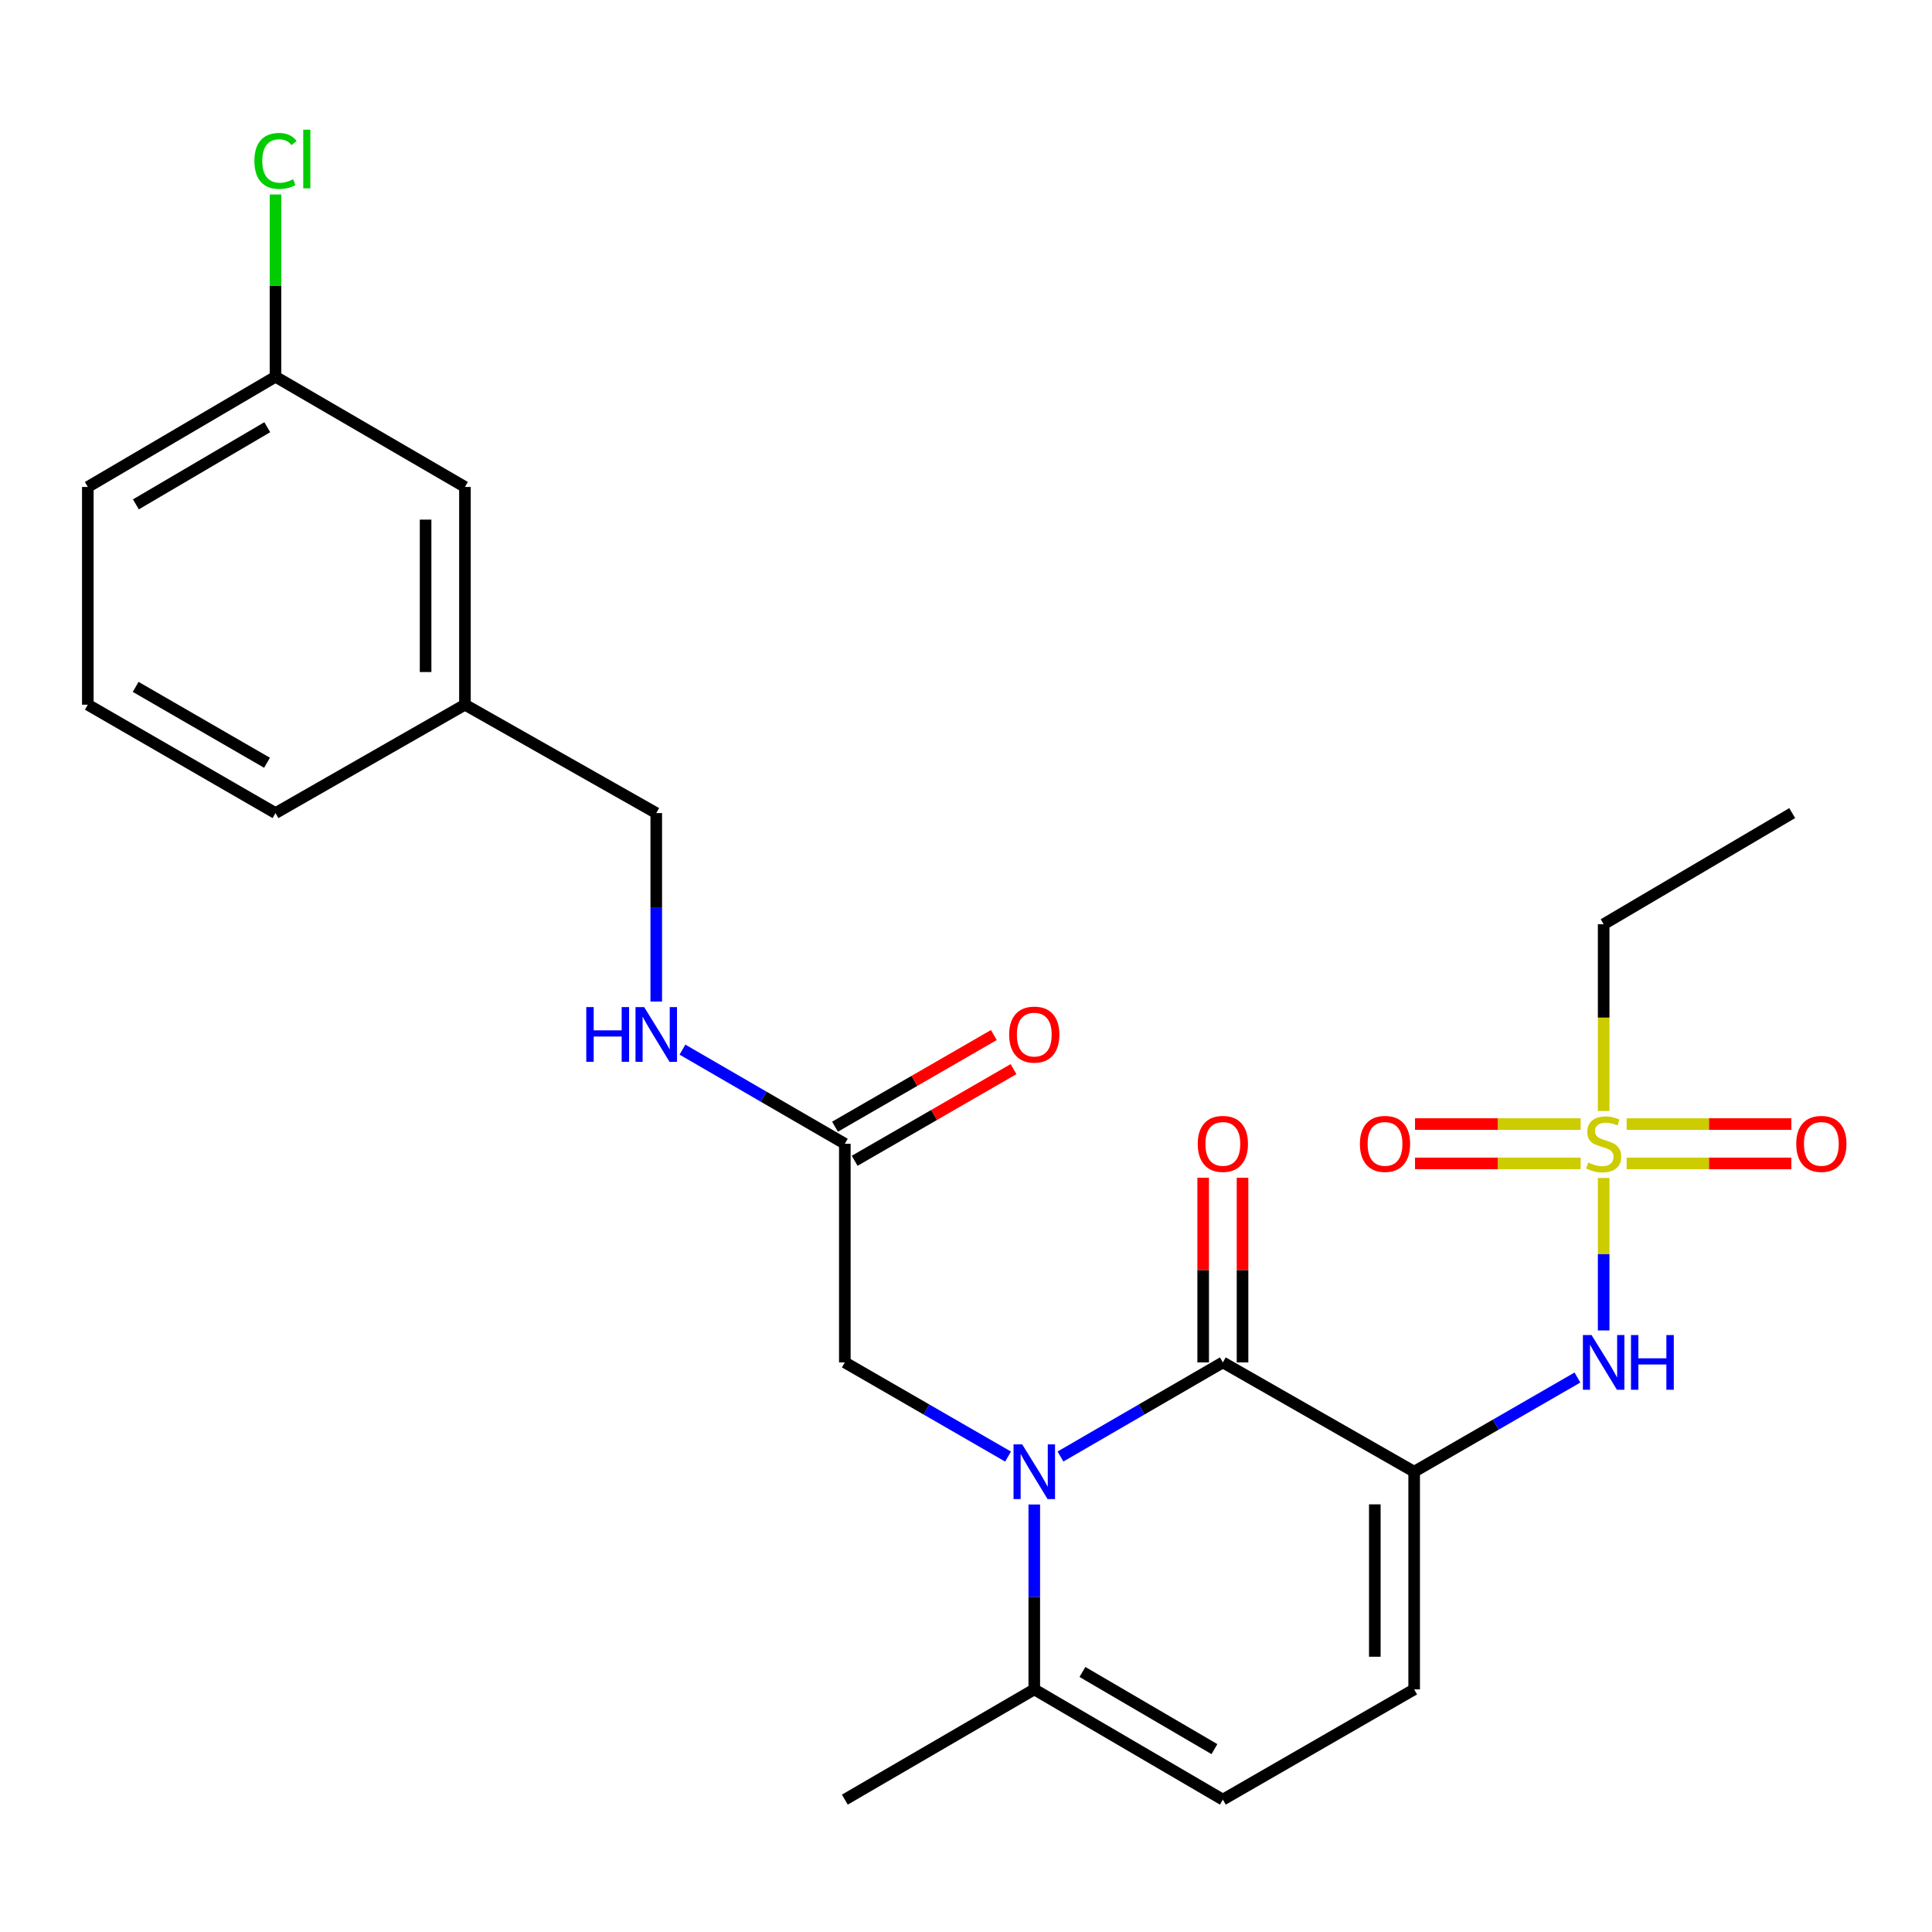 <?xml version='1.0' encoding='iso-8859-1'?>
<svg version='1.1' baseProfile='full'
              xmlns='http://www.w3.org/2000/svg'
                      xmlns:rdkit='http://www.rdkit.org/xml'
                      xmlns:xlink='http://www.w3.org/1999/xlink'
                  xml:space='preserve'
width='1000px' height='1000px' viewBox='0 0 1000 1000'>
<!-- END OF HEADER -->
<rect style='opacity:1.0;fill:#FFFFFF;stroke:none' width='1000' height='1000' x='0' y='0'> </rect>
<path class='bond-1' d='M 731.968,761.75 L 632.947,705.178' style='fill:none;fill-rule:evenodd;stroke:#000000;stroke-width:6px;stroke-linecap:butt;stroke-linejoin:miter;stroke-opacity:1' />
<path class='bond-3' d='M 731.968,761.75 L 774.223,737.378' style='fill:none;fill-rule:evenodd;stroke:#000000;stroke-width:6px;stroke-linecap:butt;stroke-linejoin:miter;stroke-opacity:1' />
<path class='bond-3' d='M 774.223,737.378 L 816.479,713.005' style='fill:none;fill-rule:evenodd;stroke:#0000FF;stroke-width:6px;stroke-linecap:butt;stroke-linejoin:miter;stroke-opacity:1' />
<path class='bond-5' d='M 731.968,761.75 L 731.968,874.43' style='fill:none;fill-rule:evenodd;stroke:#000000;stroke-width:6px;stroke-linecap:butt;stroke-linejoin:miter;stroke-opacity:1' />
<path class='bond-5' d='M 711.598,778.652 L 711.598,857.528' style='fill:none;fill-rule:evenodd;stroke:#000000;stroke-width:6px;stroke-linecap:butt;stroke-linejoin:miter;stroke-opacity:1' />
<path class='bond-0' d='M 548.901,753.89 L 590.924,729.534' style='fill:none;fill-rule:evenodd;stroke:#0000FF;stroke-width:6px;stroke-linecap:butt;stroke-linejoin:miter;stroke-opacity:1' />
<path class='bond-0' d='M 590.924,729.534 L 632.947,705.178' style='fill:none;fill-rule:evenodd;stroke:#000000;stroke-width:6px;stroke-linecap:butt;stroke-linejoin:miter;stroke-opacity:1' />
<path class='bond-7' d='M 521.771,753.921 L 479.527,729.549' style='fill:none;fill-rule:evenodd;stroke:#0000FF;stroke-width:6px;stroke-linecap:butt;stroke-linejoin:miter;stroke-opacity:1' />
<path class='bond-7' d='M 479.527,729.549 L 437.282,705.178' style='fill:none;fill-rule:evenodd;stroke:#000000;stroke-width:6px;stroke-linecap:butt;stroke-linejoin:miter;stroke-opacity:1' />
<path class='bond-25' d='M 535.341,778.727 L 535.341,826.578' style='fill:none;fill-rule:evenodd;stroke:#0000FF;stroke-width:6px;stroke-linecap:butt;stroke-linejoin:miter;stroke-opacity:1' />
<path class='bond-25' d='M 535.341,826.578 L 535.341,874.43' style='fill:none;fill-rule:evenodd;stroke:#000000;stroke-width:6px;stroke-linecap:butt;stroke-linejoin:miter;stroke-opacity:1' />
<path class='bond-11' d='M 643.132,705.178 L 643.132,657.384' style='fill:none;fill-rule:evenodd;stroke:#000000;stroke-width:6px;stroke-linecap:butt;stroke-linejoin:miter;stroke-opacity:1' />
<path class='bond-11' d='M 643.132,657.384 L 643.132,609.59' style='fill:none;fill-rule:evenodd;stroke:#FF0000;stroke-width:6px;stroke-linecap:butt;stroke-linejoin:miter;stroke-opacity:1' />
<path class='bond-11' d='M 622.762,705.178 L 622.762,657.384' style='fill:none;fill-rule:evenodd;stroke:#000000;stroke-width:6px;stroke-linecap:butt;stroke-linejoin:miter;stroke-opacity:1' />
<path class='bond-11' d='M 622.762,657.384 L 622.762,609.59' style='fill:none;fill-rule:evenodd;stroke:#FF0000;stroke-width:6px;stroke-linecap:butt;stroke-linejoin:miter;stroke-opacity:1' />
<path class='bond-2' d='M 830.049,609.71 L 830.049,649.17' style='fill:none;fill-rule:evenodd;stroke:#CCCC00;stroke-width:6px;stroke-linecap:butt;stroke-linejoin:miter;stroke-opacity:1' />
<path class='bond-2' d='M 830.049,649.17 L 830.049,688.631' style='fill:none;fill-rule:evenodd;stroke:#0000FF;stroke-width:6px;stroke-linecap:butt;stroke-linejoin:miter;stroke-opacity:1' />
<path class='bond-9' d='M 818.14,581.815 L 775.277,581.815' style='fill:none;fill-rule:evenodd;stroke:#CCCC00;stroke-width:6px;stroke-linecap:butt;stroke-linejoin:miter;stroke-opacity:1' />
<path class='bond-9' d='M 775.277,581.815 L 732.414,581.815' style='fill:none;fill-rule:evenodd;stroke:#FF0000;stroke-width:6px;stroke-linecap:butt;stroke-linejoin:miter;stroke-opacity:1' />
<path class='bond-9' d='M 818.14,602.185 L 775.277,602.185' style='fill:none;fill-rule:evenodd;stroke:#CCCC00;stroke-width:6px;stroke-linecap:butt;stroke-linejoin:miter;stroke-opacity:1' />
<path class='bond-9' d='M 775.277,602.185 L 732.414,602.185' style='fill:none;fill-rule:evenodd;stroke:#FF0000;stroke-width:6px;stroke-linecap:butt;stroke-linejoin:miter;stroke-opacity:1' />
<path class='bond-10' d='M 841.946,602.185 L 884.578,602.185' style='fill:none;fill-rule:evenodd;stroke:#CCCC00;stroke-width:6px;stroke-linecap:butt;stroke-linejoin:miter;stroke-opacity:1' />
<path class='bond-10' d='M 884.578,602.185 L 927.21,602.185' style='fill:none;fill-rule:evenodd;stroke:#FF0000;stroke-width:6px;stroke-linecap:butt;stroke-linejoin:miter;stroke-opacity:1' />
<path class='bond-10' d='M 841.946,581.815 L 884.578,581.815' style='fill:none;fill-rule:evenodd;stroke:#CCCC00;stroke-width:6px;stroke-linecap:butt;stroke-linejoin:miter;stroke-opacity:1' />
<path class='bond-10' d='M 884.578,581.815 L 927.21,581.815' style='fill:none;fill-rule:evenodd;stroke:#FF0000;stroke-width:6px;stroke-linecap:butt;stroke-linejoin:miter;stroke-opacity:1' />
<path class='bond-14' d='M 830.049,575.039 L 830.049,526.704' style='fill:none;fill-rule:evenodd;stroke:#CCCC00;stroke-width:6px;stroke-linecap:butt;stroke-linejoin:miter;stroke-opacity:1' />
<path class='bond-14' d='M 830.049,526.704 L 830.049,478.37' style='fill:none;fill-rule:evenodd;stroke:#000000;stroke-width:6px;stroke-linecap:butt;stroke-linejoin:miter;stroke-opacity:1' />
<path class='bond-4' d='M 535.341,874.43 L 632.947,931.488' style='fill:none;fill-rule:evenodd;stroke:#000000;stroke-width:6px;stroke-linecap:butt;stroke-linejoin:miter;stroke-opacity:1' />
<path class='bond-4' d='M 560.262,865.403 L 628.586,905.344' style='fill:none;fill-rule:evenodd;stroke:#000000;stroke-width:6px;stroke-linecap:butt;stroke-linejoin:miter;stroke-opacity:1' />
<path class='bond-20' d='M 535.341,874.43 L 437.282,931.488' style='fill:none;fill-rule:evenodd;stroke:#000000;stroke-width:6px;stroke-linecap:butt;stroke-linejoin:miter;stroke-opacity:1' />
<path class='bond-6' d='M 731.968,874.43 L 632.947,931.488' style='fill:none;fill-rule:evenodd;stroke:#000000;stroke-width:6px;stroke-linecap:butt;stroke-linejoin:miter;stroke-opacity:1' />
<path class='bond-8' d='M 437.282,705.178 L 437.282,592' style='fill:none;fill-rule:evenodd;stroke:#000000;stroke-width:6px;stroke-linecap:butt;stroke-linejoin:miter;stroke-opacity:1' />
<path class='bond-12' d='M 437.282,592 L 395.259,567.644' style='fill:none;fill-rule:evenodd;stroke:#000000;stroke-width:6px;stroke-linecap:butt;stroke-linejoin:miter;stroke-opacity:1' />
<path class='bond-12' d='M 395.259,567.644 L 353.237,543.288' style='fill:none;fill-rule:evenodd;stroke:#0000FF;stroke-width:6px;stroke-linecap:butt;stroke-linejoin:miter;stroke-opacity:1' />
<path class='bond-13' d='M 442.372,600.822 L 483.486,577.103' style='fill:none;fill-rule:evenodd;stroke:#000000;stroke-width:6px;stroke-linecap:butt;stroke-linejoin:miter;stroke-opacity:1' />
<path class='bond-13' d='M 483.486,577.103 L 524.601,553.383' style='fill:none;fill-rule:evenodd;stroke:#FF0000;stroke-width:6px;stroke-linecap:butt;stroke-linejoin:miter;stroke-opacity:1' />
<path class='bond-13' d='M 432.193,583.178 L 473.307,559.458' style='fill:none;fill-rule:evenodd;stroke:#000000;stroke-width:6px;stroke-linecap:butt;stroke-linejoin:miter;stroke-opacity:1' />
<path class='bond-13' d='M 473.307,559.458 L 514.421,535.739' style='fill:none;fill-rule:evenodd;stroke:#FF0000;stroke-width:6px;stroke-linecap:butt;stroke-linejoin:miter;stroke-opacity:1' />
<path class='bond-15' d='M 339.676,518.404 L 339.676,469.631' style='fill:none;fill-rule:evenodd;stroke:#0000FF;stroke-width:6px;stroke-linecap:butt;stroke-linejoin:miter;stroke-opacity:1' />
<path class='bond-15' d='M 339.676,469.631 L 339.676,420.858' style='fill:none;fill-rule:evenodd;stroke:#000000;stroke-width:6px;stroke-linecap:butt;stroke-linejoin:miter;stroke-opacity:1' />
<path class='bond-24' d='M 830.049,478.37 L 927.644,420.858' style='fill:none;fill-rule:evenodd;stroke:#000000;stroke-width:6px;stroke-linecap:butt;stroke-linejoin:miter;stroke-opacity:1' />
<path class='bond-18' d='M 339.676,420.858 L 240.655,364.75' style='fill:none;fill-rule:evenodd;stroke:#000000;stroke-width:6px;stroke-linecap:butt;stroke-linejoin:miter;stroke-opacity:1' />
<path class='bond-16' d='M 240.655,252.048 L 240.655,364.75' style='fill:none;fill-rule:evenodd;stroke:#000000;stroke-width:6px;stroke-linecap:butt;stroke-linejoin:miter;stroke-opacity:1' />
<path class='bond-16' d='M 220.286,268.953 L 220.286,347.845' style='fill:none;fill-rule:evenodd;stroke:#000000;stroke-width:6px;stroke-linecap:butt;stroke-linejoin:miter;stroke-opacity:1' />
<path class='bond-17' d='M 240.655,252.048 L 142.597,195.001' style='fill:none;fill-rule:evenodd;stroke:#000000;stroke-width:6px;stroke-linecap:butt;stroke-linejoin:miter;stroke-opacity:1' />
<path class='bond-19' d='M 142.597,195.001 L 142.597,147.834' style='fill:none;fill-rule:evenodd;stroke:#000000;stroke-width:6px;stroke-linecap:butt;stroke-linejoin:miter;stroke-opacity:1' />
<path class='bond-19' d='M 142.597,147.834 L 142.597,100.667' style='fill:none;fill-rule:evenodd;stroke:#00CC00;stroke-width:6px;stroke-linecap:butt;stroke-linejoin:miter;stroke-opacity:1' />
<path class='bond-26' d='M 142.597,195.001 L 45.455,252.048' style='fill:none;fill-rule:evenodd;stroke:#000000;stroke-width:6px;stroke-linecap:butt;stroke-linejoin:miter;stroke-opacity:1' />
<path class='bond-26' d='M 138.341,221.123 L 70.341,261.056' style='fill:none;fill-rule:evenodd;stroke:#000000;stroke-width:6px;stroke-linecap:butt;stroke-linejoin:miter;stroke-opacity:1' />
<path class='bond-23' d='M 240.655,364.75 L 142.597,420.858' style='fill:none;fill-rule:evenodd;stroke:#000000;stroke-width:6px;stroke-linecap:butt;stroke-linejoin:miter;stroke-opacity:1' />
<path class='bond-21' d='M 45.455,364.75 L 142.597,420.858' style='fill:none;fill-rule:evenodd;stroke:#000000;stroke-width:6px;stroke-linecap:butt;stroke-linejoin:miter;stroke-opacity:1' />
<path class='bond-21' d='M 70.214,355.527 L 138.213,394.803' style='fill:none;fill-rule:evenodd;stroke:#000000;stroke-width:6px;stroke-linecap:butt;stroke-linejoin:miter;stroke-opacity:1' />
<path class='bond-22' d='M 45.455,364.75 L 45.455,252.048' style='fill:none;fill-rule:evenodd;stroke:#000000;stroke-width:6px;stroke-linecap:butt;stroke-linejoin:miter;stroke-opacity:1' />
<path  class='atom-1' d='M 529.081 747.59
L 538.361 762.59
Q 539.281 764.07, 540.761 766.75
Q 542.241 769.43, 542.321 769.59
L 542.321 747.59
L 546.081 747.59
L 546.081 775.91
L 542.201 775.91
L 532.241 759.51
Q 531.081 757.59, 529.841 755.39
Q 528.641 753.19, 528.281 752.51
L 528.281 775.91
L 524.601 775.91
L 524.601 747.59
L 529.081 747.59
' fill='#0000FF'/>
<path  class='atom-3' d='M 822.049 601.72
Q 822.369 601.84, 823.689 602.4
Q 825.009 602.96, 826.449 603.32
Q 827.929 603.64, 829.369 603.64
Q 832.049 603.64, 833.609 602.36
Q 835.169 601.04, 835.169 598.76
Q 835.169 597.2, 834.369 596.24
Q 833.609 595.28, 832.409 594.76
Q 831.209 594.24, 829.209 593.64
Q 826.689 592.88, 825.169 592.16
Q 823.689 591.44, 822.609 589.92
Q 821.569 588.4, 821.569 585.84
Q 821.569 582.28, 823.969 580.08
Q 826.409 577.88, 831.209 577.88
Q 834.489 577.88, 838.209 579.44
L 837.289 582.52
Q 833.889 581.12, 831.329 581.12
Q 828.569 581.12, 827.049 582.28
Q 825.529 583.4, 825.569 585.36
Q 825.569 586.88, 826.329 587.8
Q 827.129 588.72, 828.249 589.24
Q 829.409 589.76, 831.329 590.36
Q 833.889 591.16, 835.409 591.96
Q 836.929 592.76, 838.009 594.4
Q 839.129 596, 839.129 598.76
Q 839.129 602.68, 836.489 604.8
Q 833.889 606.88, 829.529 606.88
Q 827.009 606.88, 825.089 606.32
Q 823.209 605.8, 820.969 604.88
L 822.049 601.72
' fill='#CCCC00'/>
<path  class='atom-4' d='M 823.789 691.018
L 833.069 706.018
Q 833.989 707.498, 835.469 710.178
Q 836.949 712.858, 837.029 713.018
L 837.029 691.018
L 840.789 691.018
L 840.789 719.338
L 836.909 719.338
L 826.949 702.938
Q 825.789 701.018, 824.549 698.818
Q 823.349 696.618, 822.989 695.938
L 822.989 719.338
L 819.309 719.338
L 819.309 691.018
L 823.789 691.018
' fill='#0000FF'/>
<path  class='atom-4' d='M 844.189 691.018
L 848.029 691.018
L 848.029 703.058
L 862.509 703.058
L 862.509 691.018
L 866.349 691.018
L 866.349 719.338
L 862.509 719.338
L 862.509 706.258
L 848.029 706.258
L 848.029 719.338
L 844.189 719.338
L 844.189 691.018
' fill='#0000FF'/>
<path  class='atom-10' d='M 703.883 592.08
Q 703.883 585.28, 707.243 581.48
Q 710.603 577.68, 716.883 577.68
Q 723.163 577.68, 726.523 581.48
Q 729.883 585.28, 729.883 592.08
Q 729.883 598.96, 726.483 602.88
Q 723.083 606.76, 716.883 606.76
Q 710.643 606.76, 707.243 602.88
Q 703.883 599, 703.883 592.08
M 716.883 603.56
Q 721.203 603.56, 723.523 600.68
Q 725.883 597.76, 725.883 592.08
Q 725.883 586.52, 723.523 583.72
Q 721.203 580.88, 716.883 580.88
Q 712.563 580.88, 710.203 583.68
Q 707.883 586.48, 707.883 592.08
Q 707.883 597.8, 710.203 600.68
Q 712.563 603.56, 716.883 603.56
' fill='#FF0000'/>
<path  class='atom-11' d='M 929.729 592.08
Q 929.729 585.28, 933.089 581.48
Q 936.449 577.68, 942.729 577.68
Q 949.009 577.68, 952.369 581.48
Q 955.729 585.28, 955.729 592.08
Q 955.729 598.96, 952.329 602.88
Q 948.929 606.76, 942.729 606.76
Q 936.489 606.76, 933.089 602.88
Q 929.729 599, 929.729 592.08
M 942.729 603.56
Q 947.049 603.56, 949.369 600.68
Q 951.729 597.76, 951.729 592.08
Q 951.729 586.52, 949.369 583.72
Q 947.049 580.88, 942.729 580.88
Q 938.409 580.88, 936.049 583.68
Q 933.729 586.48, 933.729 592.08
Q 933.729 597.8, 936.049 600.68
Q 938.409 603.56, 942.729 603.56
' fill='#FF0000'/>
<path  class='atom-12' d='M 619.947 592.08
Q 619.947 585.28, 623.307 581.48
Q 626.667 577.68, 632.947 577.68
Q 639.227 577.68, 642.587 581.48
Q 645.947 585.28, 645.947 592.08
Q 645.947 598.96, 642.547 602.88
Q 639.147 606.76, 632.947 606.76
Q 626.707 606.76, 623.307 602.88
Q 619.947 599, 619.947 592.08
M 632.947 603.56
Q 637.267 603.56, 639.587 600.68
Q 641.947 597.76, 641.947 592.08
Q 641.947 586.52, 639.587 583.72
Q 637.267 580.88, 632.947 580.88
Q 628.627 580.88, 626.267 583.68
Q 623.947 586.48, 623.947 592.08
Q 623.947 597.8, 626.267 600.68
Q 628.627 603.56, 632.947 603.56
' fill='#FF0000'/>
<path  class='atom-13' d='M 303.456 521.268
L 307.296 521.268
L 307.296 533.308
L 321.776 533.308
L 321.776 521.268
L 325.616 521.268
L 325.616 549.588
L 321.776 549.588
L 321.776 536.508
L 307.296 536.508
L 307.296 549.588
L 303.456 549.588
L 303.456 521.268
' fill='#0000FF'/>
<path  class='atom-13' d='M 333.416 521.268
L 342.696 536.268
Q 343.616 537.748, 345.096 540.428
Q 346.576 543.108, 346.656 543.268
L 346.656 521.268
L 350.416 521.268
L 350.416 549.588
L 346.536 549.588
L 336.576 533.188
Q 335.416 531.268, 334.176 529.068
Q 332.976 526.868, 332.616 526.188
L 332.616 549.588
L 328.936 549.588
L 328.936 521.268
L 333.416 521.268
' fill='#0000FF'/>
<path  class='atom-14' d='M 522.341 535.508
Q 522.341 528.708, 525.701 524.908
Q 529.061 521.108, 535.341 521.108
Q 541.621 521.108, 544.981 524.908
Q 548.341 528.708, 548.341 535.508
Q 548.341 542.388, 544.941 546.308
Q 541.541 550.188, 535.341 550.188
Q 529.101 550.188, 525.701 546.308
Q 522.341 542.428, 522.341 535.508
M 535.341 546.988
Q 539.661 546.988, 541.981 544.108
Q 544.341 541.188, 544.341 535.508
Q 544.341 529.948, 541.981 527.148
Q 539.661 524.308, 535.341 524.308
Q 531.021 524.308, 528.661 527.108
Q 526.341 529.908, 526.341 535.508
Q 526.341 541.228, 528.661 544.108
Q 531.021 546.988, 535.341 546.988
' fill='#FF0000'/>
<path  class='atom-20' d='M 131.677 83.289
Q 131.677 76.249, 134.957 72.569
Q 138.277 68.849, 144.557 68.849
Q 150.397 68.849, 153.517 72.969
L 150.877 75.129
Q 148.597 72.129, 144.557 72.129
Q 140.277 72.129, 137.997 75.009
Q 135.757 77.849, 135.757 83.289
Q 135.757 88.889, 138.077 91.769
Q 140.437 94.649, 144.997 94.649
Q 148.117 94.649, 151.757 92.769
L 152.877 95.769
Q 151.397 96.729, 149.157 97.289
Q 146.917 97.849, 144.437 97.849
Q 138.277 97.849, 134.957 94.089
Q 131.677 90.329, 131.677 83.289
' fill='#00CC00'/>
<path  class='atom-20' d='M 156.957 67.129
L 160.637 67.129
L 160.637 97.489
L 156.957 97.489
L 156.957 67.129
' fill='#00CC00'/>
</svg>
